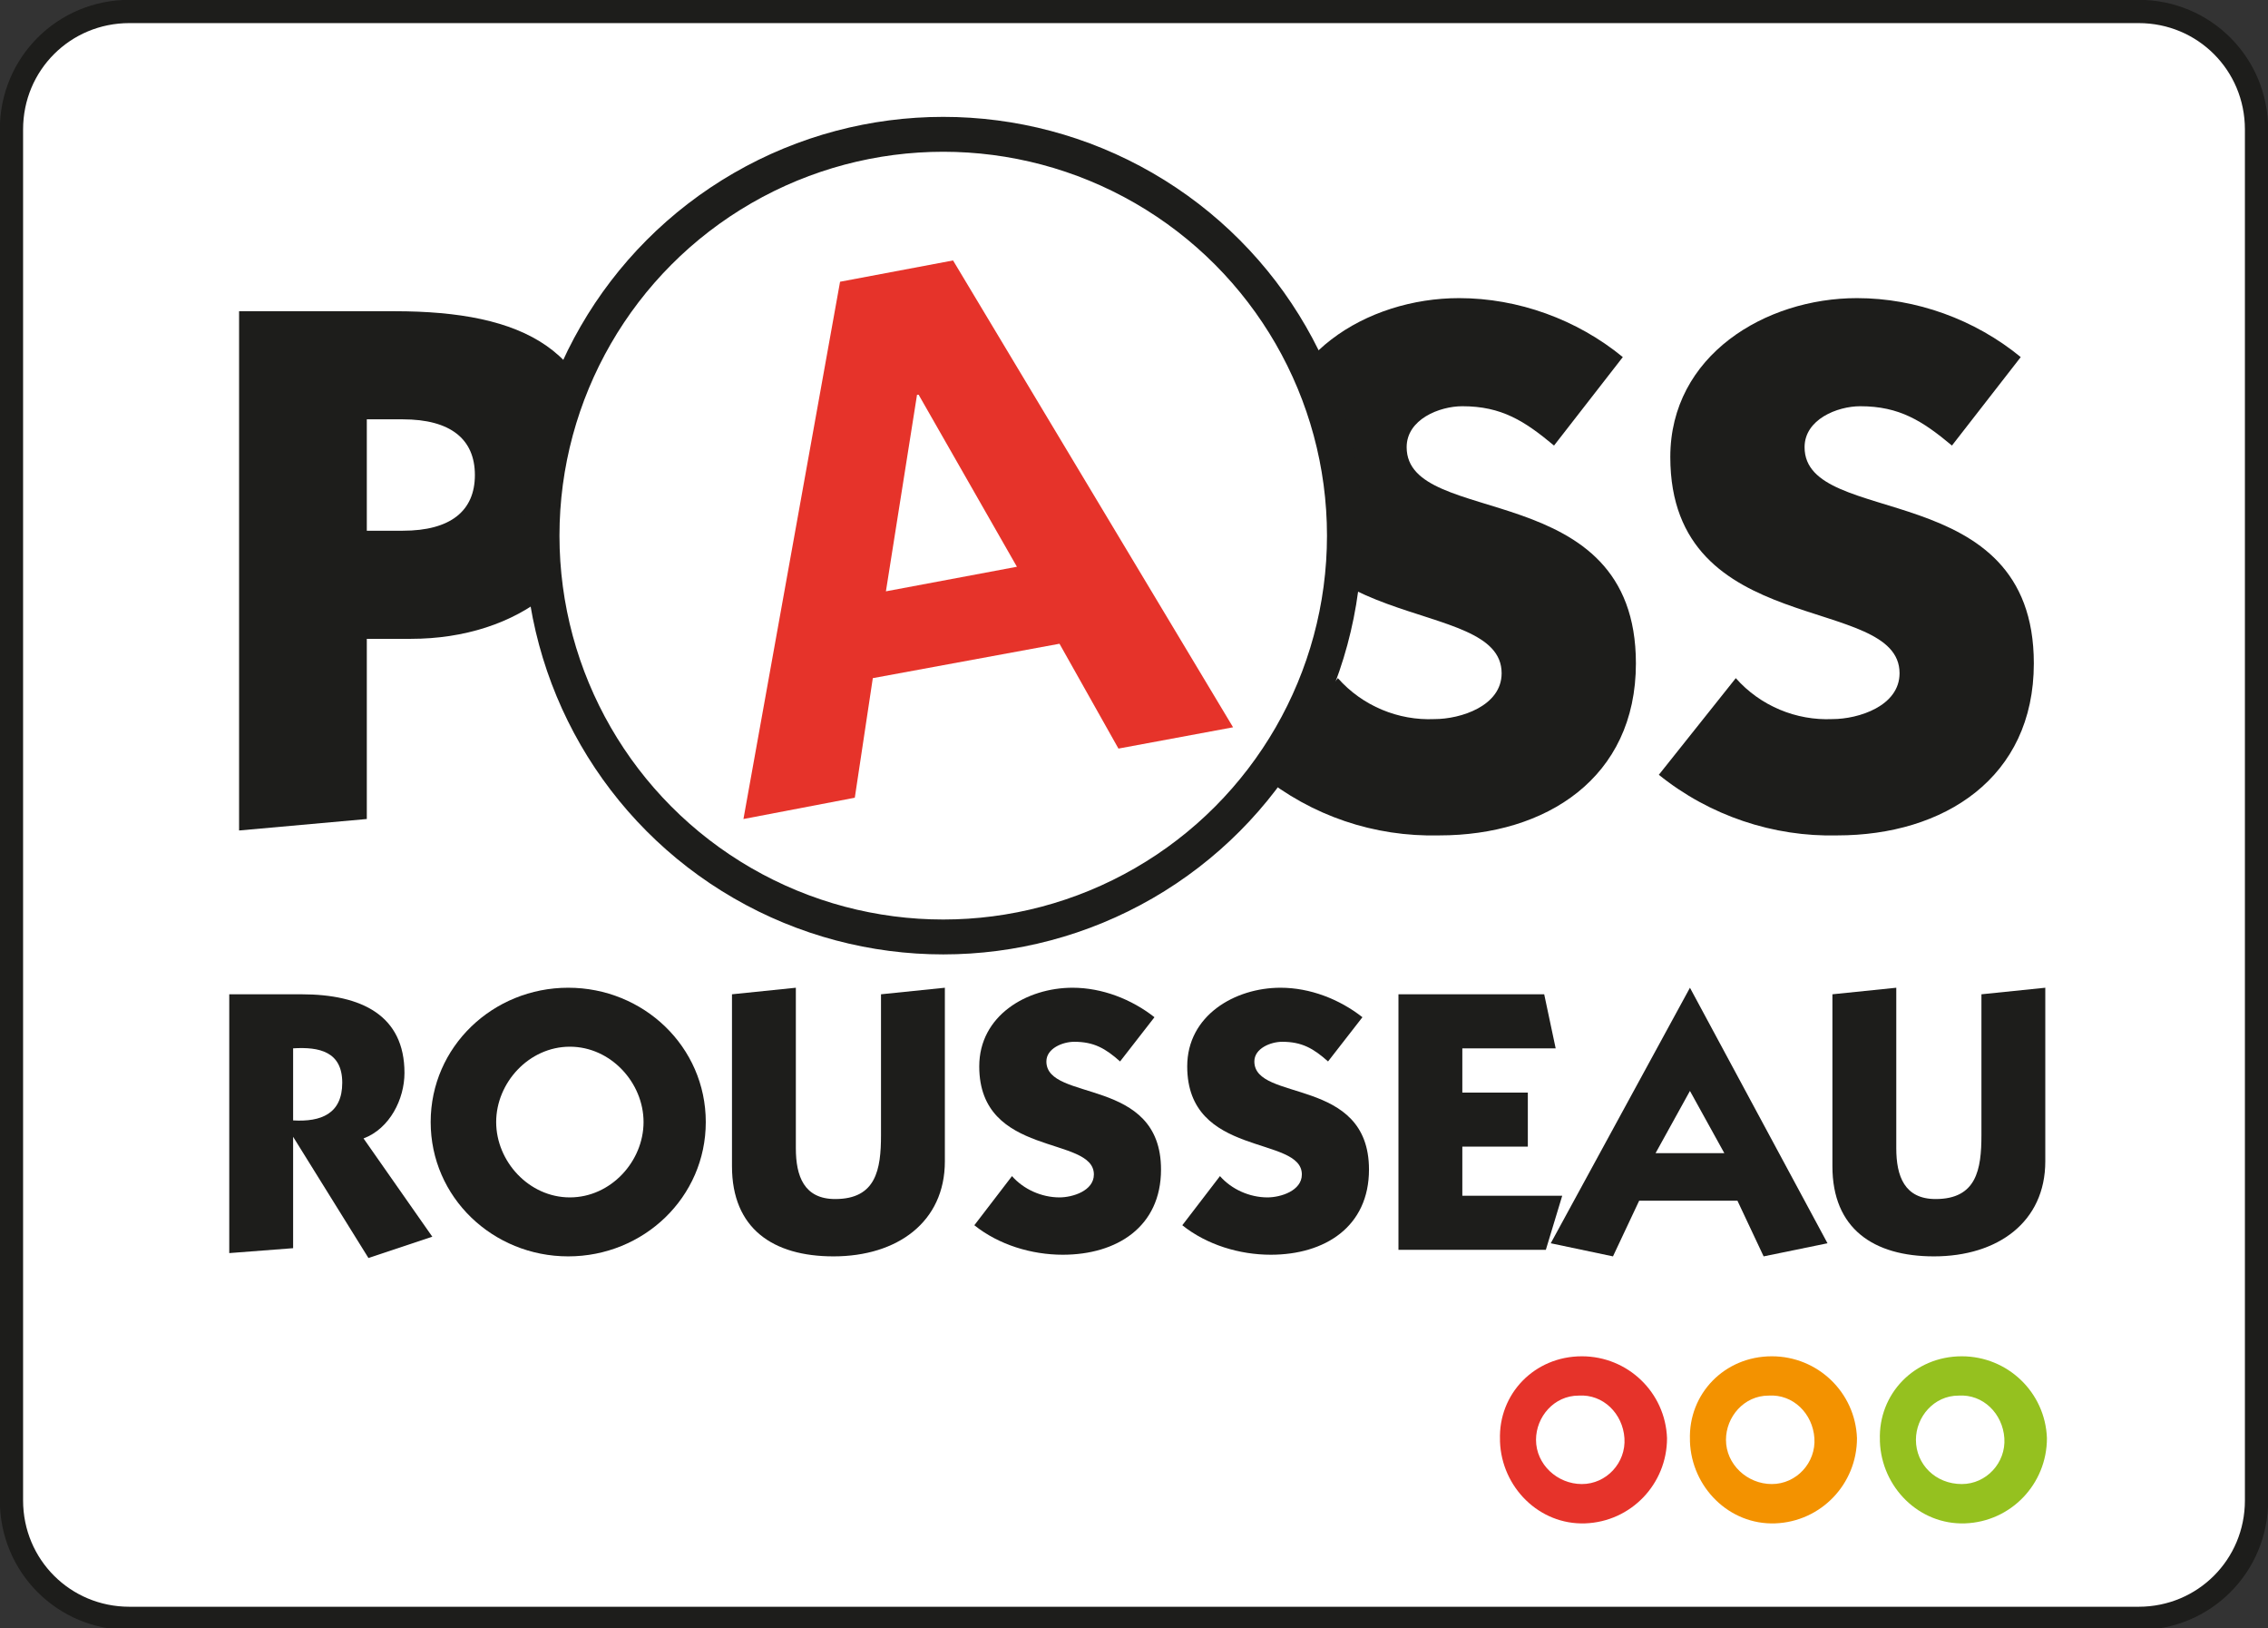 <?xml version="1.0" encoding="utf-8"?><!--Generator: Adobe Illustrator 25.0.0, SVG Export Plug-In . SVG Version: 6.00 Build 0)--><svg version="1.1" id="Calque_1" xmlns="http://www.w3.org/2000/svg" xmlns:xlink="http://www.w3.org/1999/xlink" x="0px" y="0px" viewBox="0 0 138.5 99.4" style="enable-background:new 0 0 138.5 99.4;" xml:space="preserve"><rect x="0" y="0" width="138.5" height="99.4" fill="#333333" stroke="none"/><style type="text/css">.st0{fill:#FFFFFF;stroke:#1D1D1B;stroke-width:1.42;stroke-miterlimit:10;}
	.st1{fill:#E6332A;}
	.st2{fill:#F39200;}
	.st3{fill:#95C11F;}
	.st4{fill:#1D1D1B;}
	.st5{fill:#FFFFFF;stroke:#1D1D1B;stroke-width:2.13;stroke-miterlimit:10;}
	.st6{enable-background:new    ;}</style><path class="st0" d="M7.9,0.7h122.7c4,0,7.2,3.2,7.2,7.2v83.7c0,4-3.2,7.2-7.2,7.2H7.9c-4,0-7.2-3.2-7.2-7.2V7.9
	C0.7,3.9,3.9,0.7,7.9,0.7z"/><g><path class="st1" d="M96.6,82.8c2.8,0,5.1,2.2,5.2,5c0,2.8-2.2,5.1-5,5.2s-5.1-2.2-5.2-5v-0.1C91.5,85.1,93.7,82.8,96.6,82.8
		C96.5,82.8,96.5,82.8,96.6,82.8z M96.6,90.6c1.5,0,2.7-1.3,2.6-2.8s-1.3-2.7-2.8-2.6c-1.5,0-2.6,1.3-2.6,2.7
		C93.8,89.4,95.1,90.6,96.6,90.6z"/><path class="st2" d="M108.2,82.8c2.8,0,5.1,2.2,5.2,5c0,2.8-2.2,5.1-5,5.2s-5.1-2.2-5.2-5v-0.1C103.1,85.1,105.3,82.8,108.2,82.8
		C108.1,82.8,108.1,82.8,108.2,82.8z M108.2,90.6c1.5,0,2.7-1.3,2.6-2.8s-1.3-2.7-2.8-2.6c-1.5,0-2.6,1.3-2.6,2.7
		C105.4,89.4,106.7,90.6,108.2,90.6z"/><path class="st3" d="M119.8,82.8c2.8,0,5.1,2.2,5.2,5c0,2.8-2.2,5.1-5,5.2s-5.1-2.2-5.2-5v-0.1C114.7,85.1,116.9,82.8,119.8,82.8
		C119.7,82.8,119.7,82.8,119.8,82.8z M119.8,90.6c1.5,0,2.7-1.3,2.6-2.8s-1.3-2.7-2.8-2.6c-1.5,0-2.6,1.3-2.6,2.7
		C117,89.4,118.2,90.6,119.8,90.6z"/></g><g><path class="st4" d="M14.7,19h9.4c7.8,0,12.7,2.3,12.7,10c0,6.2-5.2,10-11.7,10h-2.7v11l-7.8,0.7V19H14.7z M22.4,32.4h2.2
		c2.9,0,4.4-1.2,4.4-3.4s-1.5-3.4-4.4-3.4h-2.2V32.4z"/><path class="st4" d="M94.9,27.2c-1.8-1.5-3.2-2.4-5.6-2.4c-1.4,0-3.4,0.8-3.4,2.5c0,5,14,1.7,14,13.2c0,7-5.5,10.5-12,10.5
		c-4,0.1-7.8-1.2-10.9-3.7l4.7-5.9c1.5,1.7,3.7,2.6,5.9,2.5c1.6,0,4.1-0.8,4.1-2.8c0-4.9-14-2-14-13.2c0-6.2,5.8-9.7,11.4-9.7
		c3.6,0,7.2,1.3,10,3.6L94.9,27.2z"/><path class="st4" d="M119.2,27.2c-1.8-1.5-3.2-2.4-5.6-2.4c-1.4,0-3.4,0.8-3.4,2.5c0,5,14,1.7,14,13.2c0,7-5.5,10.5-12,10.5
		c-3.9,0.1-7.8-1.2-10.9-3.7l4.7-5.9c1.5,1.7,3.7,2.6,5.9,2.5c1.6,0,4.1-0.8,4.1-2.8c0-4.9-14-2-14-13.2c0-6.2,5.8-9.7,11.4-9.7
		c3.6,0,7.2,1.3,10,3.6L119.2,27.2z"/></g><g><circle class="st5" cx="57.6" cy="32.7" r="24.5"/><path class="st1" d="M58.2,15.9l17.1,28.5l-7,1.3l-3.6-6.4l-11.4,2.1l-1.1,7.3L45.4,50l5.9-32.8L58.2,15.9z M62.1,34.6l-6-10.5H56
		l-1.9,12L62.1,34.6z"/></g><g class="st6"><path class="st4" d="M14,60.7h4.4c3.7,0,6.3,1.3,6.3,4.8c0,1.6-0.9,3.4-2.5,4l4.2,6l-3.9,1.3l-4.6-7.4l0,0v6.8L14,76.5V60.7z
		 M17.9,68.4c1.7,0.1,3-0.4,3-2.3s-1.4-2.2-3-2.1V68.4z"/><path class="st4" d="M43.1,68.5c0,4.6-3.8,8.2-8.4,8.2s-8.4-3.6-8.4-8.2s3.8-8.2,8.4-8.2S43.1,63.9,43.1,68.5z M30.3,68.5
		c0,2.4,2,4.6,4.5,4.6s4.5-2.2,4.5-4.6s-2-4.6-4.5-4.6S30.3,66.1,30.3,68.5z"/><path class="st4" d="M57.7,70.9c0,3.7-2.9,5.8-6.8,5.8c-3.7,0-6.2-1.7-6.2-5.5V60.7l3.9-0.4v9.8c0,1.7,0.5,3.1,2.4,3.1
		c2.5,0,2.8-1.8,2.8-3.9v-8.6l3.9-0.4C57.7,60.3,57.7,70.9,57.7,70.9z"/><path class="st4" d="M68.4,64.8c-0.9-0.8-1.6-1.2-2.8-1.2c-0.7,0-1.7,0.4-1.7,1.2c0,2.5,7,0.9,7,6.6c0,3.5-2.7,5.2-6,5.2
		c-1.9,0-3.9-0.6-5.4-1.8l2.3-3c0.7,0.8,1.8,1.3,2.9,1.3c0.8,0,2.1-0.4,2.1-1.4c0-2.4-7-1-7-6.6c0-3.1,2.9-4.8,5.7-4.8
		c1.8,0,3.6,0.7,5,1.8L68.4,64.8z"/><path class="st4" d="M81.1,64.8c-0.9-0.8-1.6-1.2-2.8-1.2c-0.7,0-1.7,0.4-1.7,1.2c0,2.5,7,0.9,7,6.6c0,3.5-2.7,5.2-6,5.2
		c-1.9,0-3.9-0.6-5.4-1.8l2.3-3c0.7,0.8,1.8,1.3,2.9,1.3c0.8,0,2.1-0.4,2.1-1.4c0-2.4-7-1-7-6.6c0-3.1,2.9-4.8,5.7-4.8
		c1.8,0,3.6,0.7,5,1.8L81.1,64.8z"/><path class="st4" d="M85.4,76.3V60.7h8.9L95,64h-5.7v2.7h4V70h-4v3h6.1l-1,3.3H85.4z"/><path class="st4" d="M103.2,60.3l8.4,15.6l-3.9,0.8l-1.6-3.4h-6l-1.6,3.4l-3.8-0.8L103.2,60.3L103.2,60.3z M101.1,70.4h4.2
		l-2.1-3.8L101.1,70.4z"/><path class="st4" d="M124.9,70.9c0,3.7-2.9,5.8-6.8,5.8c-3.7,0-6.2-1.7-6.2-5.5V60.7l3.9-0.4v9.8c0,1.7,0.5,3.1,2.4,3.1
		c2.5,0,2.8-1.8,2.8-3.9v-8.6l3.9-0.4C124.9,60.3,124.9,70.9,124.9,70.9z"/></g></svg>